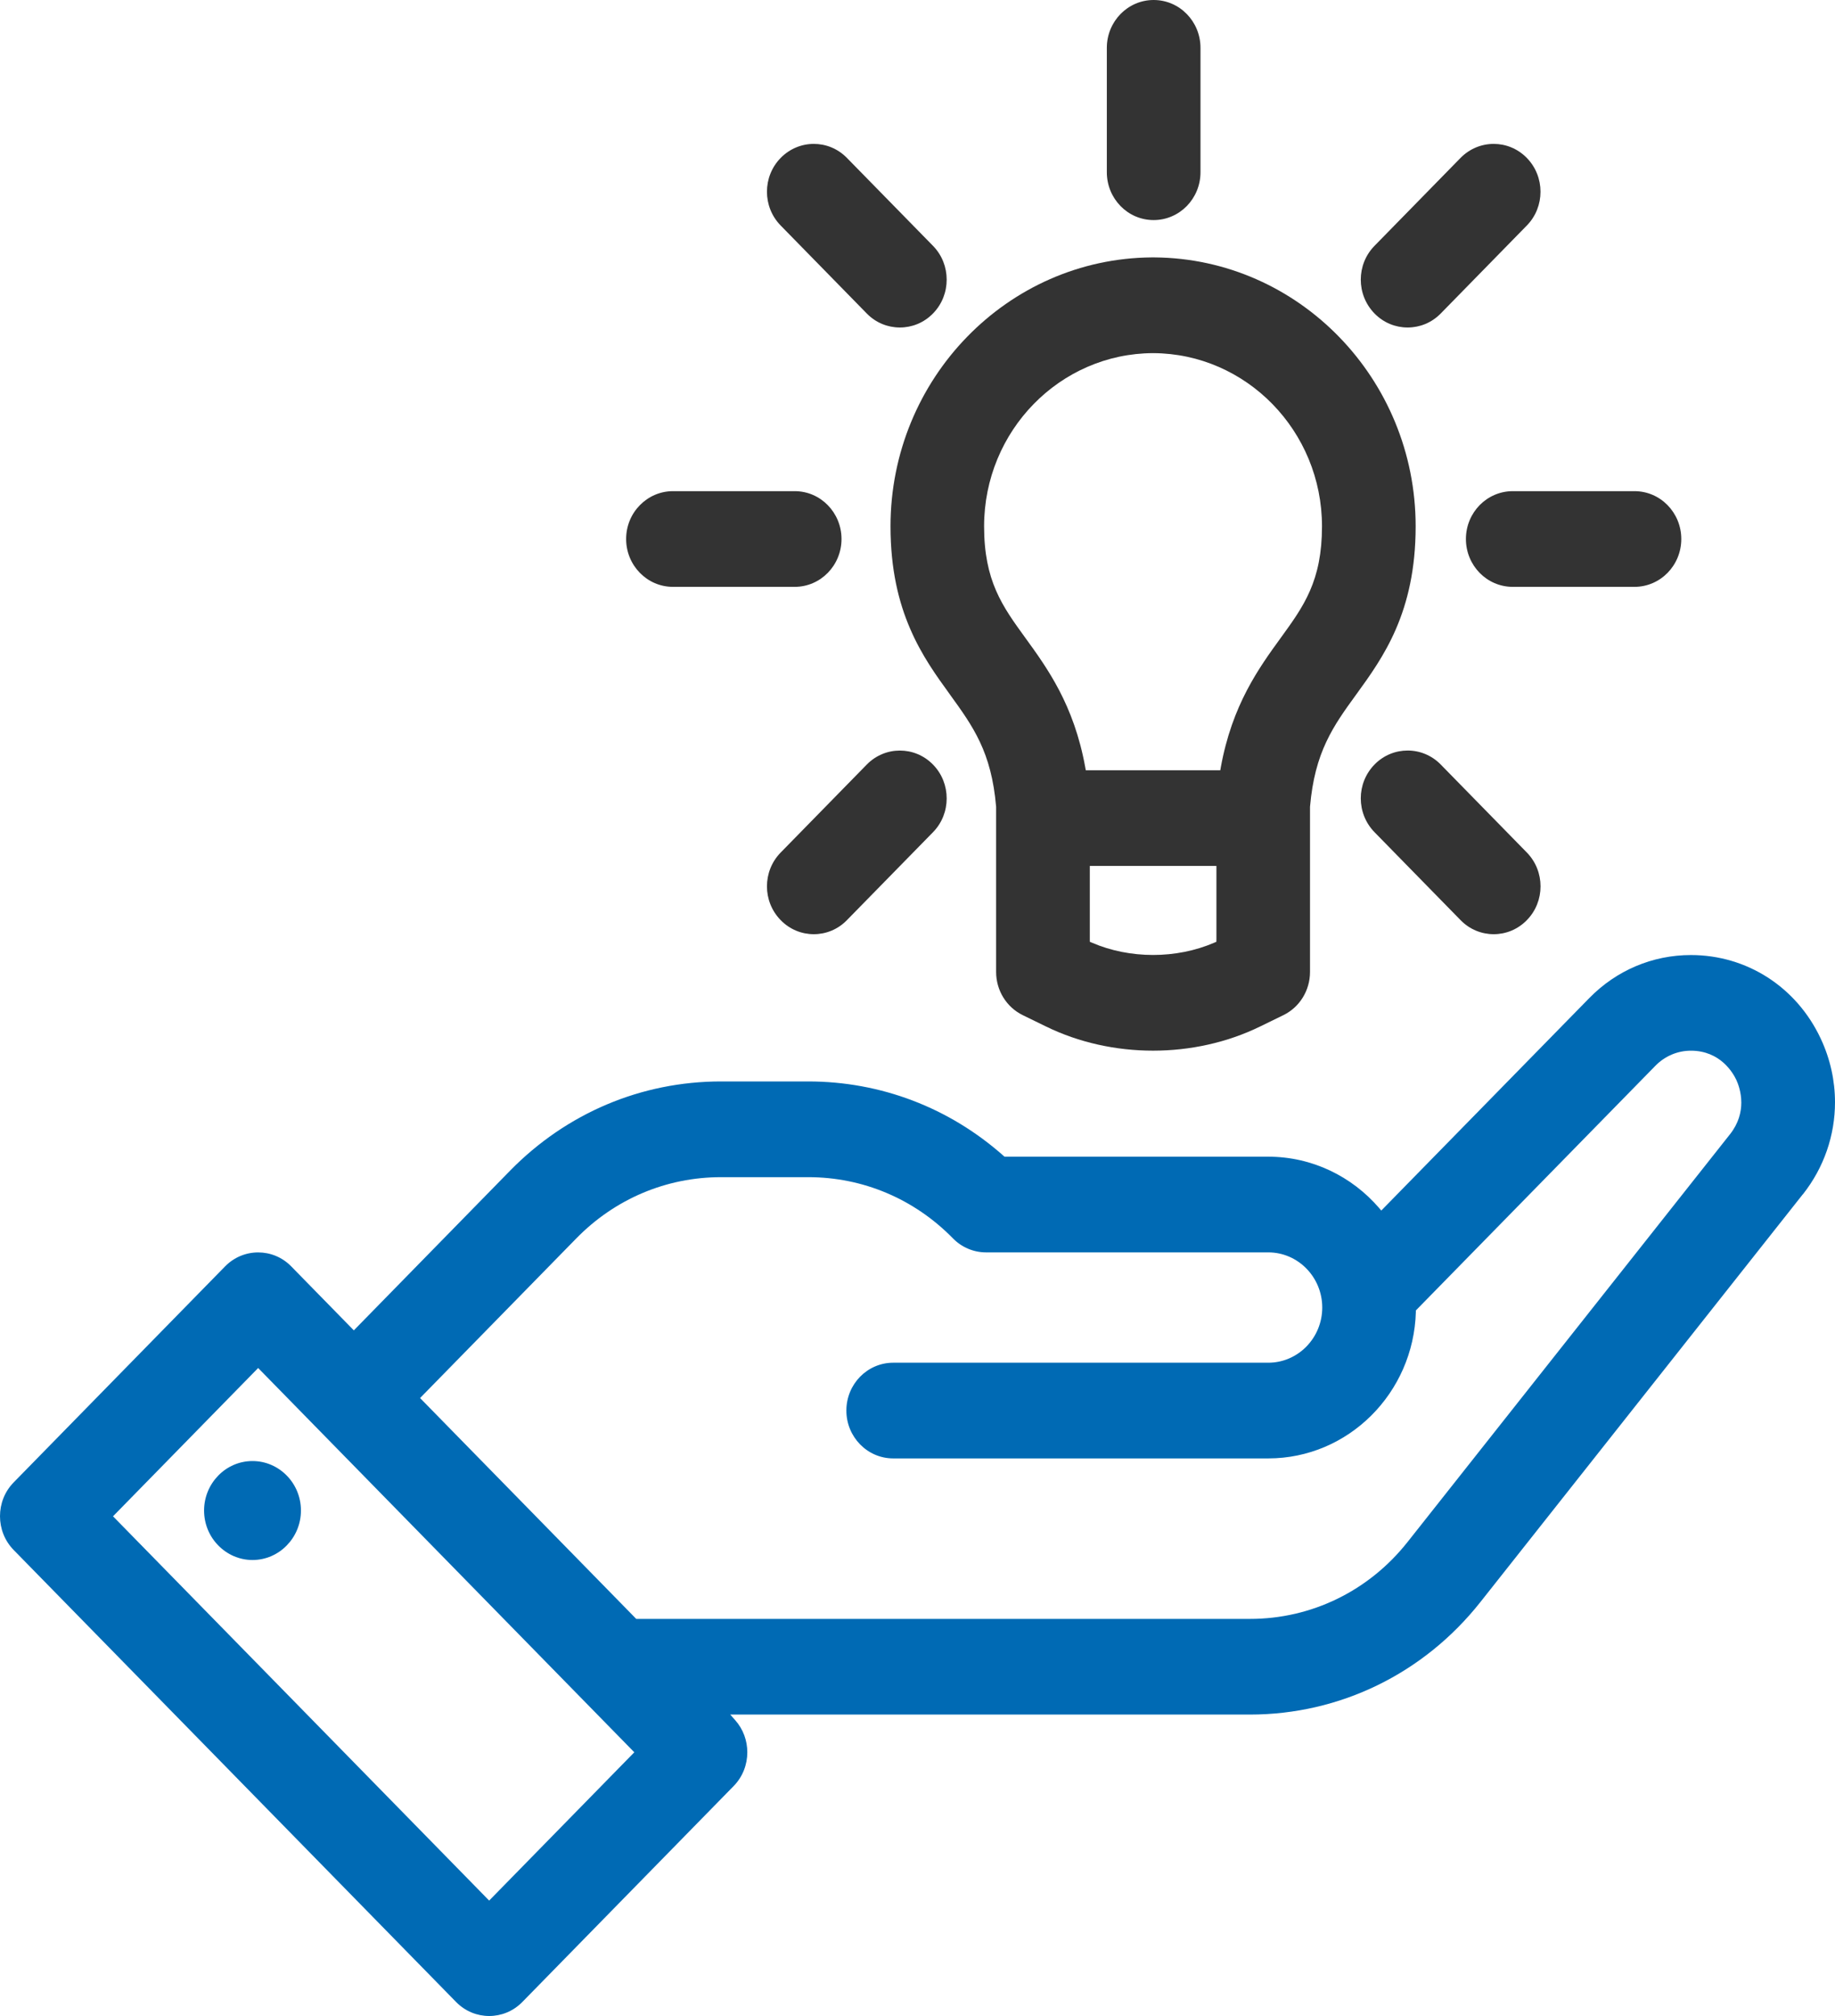 <?xml version="1.0" encoding="UTF-8"?> <svg xmlns="http://www.w3.org/2000/svg" width="51" height="56" viewBox="0 0 51 56" fill="none"><g id="kreativita" clip-path="url(#clip0_55_1950)"><g id="Group 35"><path id="Vector" d="M7.969 40.986C7.725 40.737 7.389 40.583 7.018 40.583C6.647 40.583 6.311 40.736 6.067 40.986C5.823 41.236 5.672 41.579 5.672 41.957C5.672 42.336 5.822 42.68 6.067 42.928C6.311 43.177 6.647 43.332 7.018 43.332C7.389 43.332 7.725 43.178 7.969 42.928C8.213 42.679 8.364 42.336 8.364 41.957C8.364 41.579 8.214 41.235 7.969 40.986Z" fill="#006AB4"></path><path id="Vector_2" d="M50.107 33.175C50.697 32.429 51 31.529 51 30.618C51 30.021 50.87 29.418 50.604 28.851C49.933 27.417 48.552 26.529 46.997 26.528C45.929 26.528 44.926 26.952 44.17 27.724L38.39 33.625L38.325 33.549C37.572 32.679 36.472 32.13 35.249 32.129H27.919L27.892 32.106C26.386 30.769 24.482 30.04 22.465 30.039H20.038C17.823 30.039 15.744 30.919 14.177 32.517L9.834 36.953L8.095 35.177C7.841 34.917 7.509 34.788 7.175 34.788C6.841 34.788 6.509 34.918 6.255 35.177L0.381 41.175C0.126 41.435 0 41.774 0 42.115C0 42.456 0.126 42.794 0.381 43.055L12.676 55.609C12.931 55.869 13.262 55.998 13.596 55.998C13.93 55.998 14.262 55.869 14.517 55.609L20.39 49.611C20.644 49.352 20.77 49.013 20.77 48.673C20.77 48.354 20.659 48.036 20.436 47.784L20.296 47.625H34.74C37.239 47.625 39.572 46.487 41.143 44.502L50.106 33.173L50.107 33.175ZM13.661 52.725L13.595 52.792L3.141 42.118L7.175 37.999L17.629 48.673L13.661 52.725ZM39.119 42.833C38.046 44.19 36.449 44.969 34.741 44.968H17.683L11.675 38.833L16.018 34.398C17.091 33.302 18.52 32.698 20.038 32.698H22.465C23.983 32.698 25.411 33.302 26.485 34.398C26.729 34.648 27.06 34.787 27.405 34.787H35.249C36.076 34.787 36.749 35.475 36.749 36.319C36.749 37.164 36.076 37.852 35.249 37.852H24.825C24.465 37.852 24.14 38.001 23.904 38.241C23.669 38.482 23.523 38.813 23.523 39.181C23.523 39.548 23.669 39.879 23.904 40.12C24.14 40.361 24.465 40.51 24.825 40.51H35.249C37.473 40.51 39.289 38.694 39.351 36.438V36.4L46.011 29.601C46.275 29.333 46.626 29.184 46.998 29.185C47.402 29.185 47.7 29.34 47.901 29.52C48.102 29.699 48.211 29.898 48.257 29.995C48.304 30.098 48.396 30.33 48.396 30.627C48.396 30.889 48.322 31.203 48.083 31.504L39.12 42.832L39.119 42.833Z" fill="#006AB4"></path></g><g id="Group 34"><path id="Vector_3" d="M26.398 19.287C26.716 19.726 27.006 20.125 27.233 20.606C27.46 21.087 27.621 21.651 27.685 22.412V22.416V22.724V26.998C27.685 27.511 27.973 27.977 28.426 28.198L29.07 28.512C29.987 28.96 31.017 29.184 32.047 29.184C33.077 29.184 34.107 28.96 35.024 28.512L35.668 28.198C36.121 27.978 36.409 27.511 36.409 26.998V22.412C36.474 21.651 36.635 21.088 36.862 20.606C37.088 20.124 37.377 19.726 37.696 19.287C38.067 18.776 38.479 18.208 38.798 17.47C39.117 16.731 39.345 15.821 39.345 14.619C39.345 10.521 36.094 7.181 32.088 7.15H32.064H32.007C28 7.181 24.75 10.52 24.75 14.619C24.75 15.821 24.978 16.731 25.298 17.47C25.616 18.208 26.028 18.776 26.399 19.287H26.398ZM33.807 26.097V26.159L33.75 26.184C33.222 26.412 32.634 26.526 32.048 26.526C31.46 26.526 30.873 26.412 30.346 26.184L30.289 26.159V24.053H33.808V26.096L33.807 26.097ZM32.047 9.809C34.638 9.818 36.742 11.972 36.742 14.62C36.742 15.373 36.616 15.932 36.409 16.407C36.202 16.883 35.917 17.275 35.605 17.705C34.983 18.562 34.245 19.578 33.929 21.317L33.916 21.395H30.177L30.163 21.317C29.848 19.578 29.11 18.561 28.488 17.705C28.176 17.275 27.891 16.883 27.684 16.407C27.477 15.932 27.351 15.373 27.351 14.62C27.351 11.972 29.455 9.818 32.046 9.809H32.047Z" fill="#333333"></path><path id="Vector_4" d="M33.365 1.329C33.365 0.962 33.219 0.63 32.984 0.389C32.748 0.148 32.423 0 32.063 0C31.703 0 31.379 0.149 31.143 0.389C30.908 0.63 30.762 0.962 30.762 1.329V4.784C30.762 5.152 30.908 5.483 31.143 5.724C31.379 5.965 31.703 6.113 32.063 6.113C32.423 6.113 32.748 5.964 32.984 5.724C33.219 5.483 33.365 5.152 33.365 4.784V1.329Z" fill="#333333"></path><path id="Vector_5" d="M23.007 14.032C22.771 13.791 22.447 13.643 22.087 13.643H18.704C18.344 13.643 18.02 13.792 17.784 14.032C17.547 14.273 17.402 14.605 17.402 14.972C17.402 15.339 17.548 15.671 17.784 15.912C18.02 16.153 18.344 16.301 18.704 16.301H22.087C22.447 16.301 22.771 16.152 23.007 15.912C23.242 15.671 23.388 15.339 23.388 14.972C23.388 14.605 23.242 14.273 23.007 14.032Z" fill="#333333"></path><path id="Vector_6" d="M46.347 14.032C46.111 13.791 45.786 13.643 45.427 13.643H42.044C41.684 13.643 41.359 13.792 41.123 14.032C40.888 14.273 40.742 14.605 40.742 14.972C40.742 15.339 40.888 15.671 41.123 15.912C41.359 16.153 41.684 16.301 42.044 16.301H45.427C45.786 16.301 46.111 16.152 46.347 15.912C46.582 15.671 46.728 15.339 46.728 14.972C46.728 14.605 46.582 14.273 46.347 14.032Z" fill="#333333"></path><path id="Vector_7" d="M21.698 23.68C21.443 23.94 21.316 24.279 21.316 24.62C21.316 24.96 21.443 25.299 21.698 25.559C21.952 25.82 22.284 25.949 22.618 25.949C22.952 25.949 23.284 25.82 23.538 25.559L25.93 23.117C26.185 22.857 26.311 22.518 26.311 22.177C26.311 21.836 26.185 21.497 25.93 21.237C25.676 20.977 25.344 20.848 25.01 20.848C24.676 20.848 24.344 20.978 24.09 21.237L21.698 23.68Z" fill="#333333"></path><path id="Vector_8" d="M42.815 5.326C42.815 4.985 42.688 4.646 42.434 4.386C42.179 4.126 41.848 3.997 41.514 3.997C41.18 3.997 40.848 4.127 40.593 4.386L38.202 6.828C37.947 7.088 37.82 7.427 37.82 7.768C37.82 8.109 37.948 8.448 38.202 8.708C38.456 8.968 38.788 9.097 39.122 9.097C39.456 9.097 39.788 8.968 40.042 8.708L42.434 6.265C42.689 6.005 42.815 5.666 42.815 5.326Z" fill="#333333"></path><path id="Vector_9" d="M24.09 8.708C24.344 8.968 24.676 9.097 25.01 9.097C25.344 9.097 25.676 8.968 25.93 8.708C26.185 8.448 26.311 8.109 26.311 7.768C26.311 7.427 26.185 7.088 25.93 6.828L23.538 4.386C23.284 4.126 22.952 3.997 22.618 3.997C22.284 3.997 21.952 4.127 21.698 4.386C21.443 4.646 21.316 4.985 21.316 5.326C21.316 5.666 21.443 6.005 21.698 6.265L24.09 8.708Z" fill="#333333"></path><path id="Vector_10" d="M42.435 23.68L40.042 21.236C39.788 20.977 39.456 20.847 39.123 20.847C38.789 20.847 38.456 20.976 38.202 21.236C37.947 21.497 37.82 21.835 37.82 22.176C37.82 22.517 37.948 22.856 38.202 23.116L40.594 25.559C40.849 25.82 41.181 25.949 41.515 25.949C41.849 25.949 42.18 25.82 42.435 25.559C42.69 25.299 42.816 24.96 42.816 24.62C42.816 24.279 42.689 23.94 42.435 23.68Z" fill="#333333"></path></g></g><defs><clipPath id="clip0_55_1950"><rect width="51" height="56" fill="white"></rect></clipPath></defs></svg> 